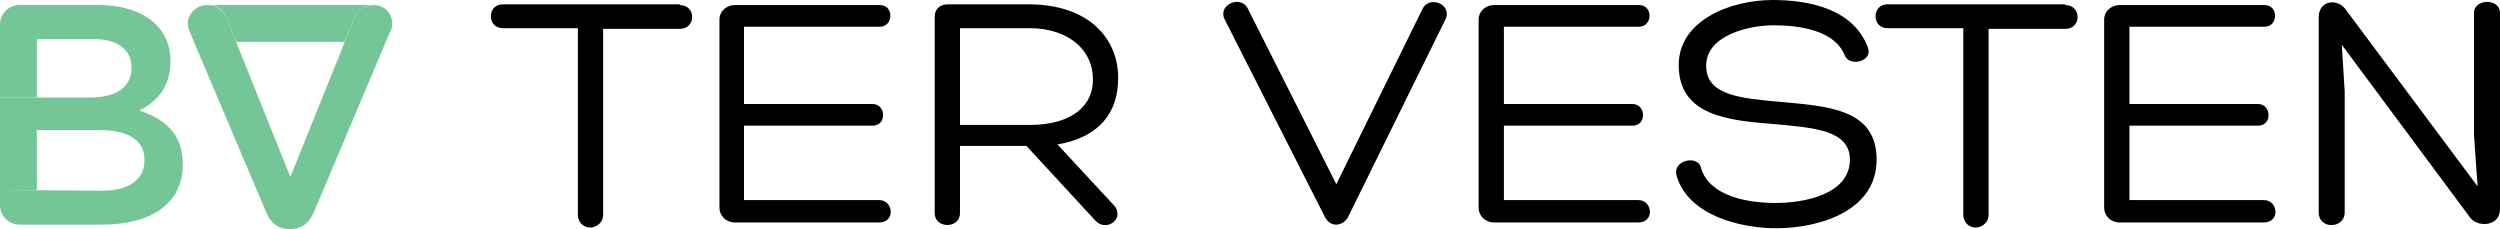 <svg xmlns="http://www.w3.org/2000/svg" viewBox="0 0 346.1 31.7" style="enable-background:new 0 0 346.1 31.7" xml:space="preserve"><path style="fill:#74c697" d="M0 5.4h5.1v8.1H0zM0 18h5.1v8.3H0z"/><path style="fill:#74c697" d="M19.3 15.3c2.3-1.2 4.3-3.1 4.3-6.8v-.1c0-2-.7-3.7-2-5C19.9 1.7 17.1.7 13.7.7h-11C1.2.7 0 1.9 0 3.4v2h12.9c3.4 0 5.3 1.5 5.3 3.9v.1c0 2.8-2.3 4.1-5.7 4.1H0V18h13.7c4.2 0 6.3 1.5 6.3 4.1v.1c0 2.7-2.2 4.2-5.9 4.2L0 26.3v2.1c0 1.5 1.2 2.7 2.7 2.7h11.4c6.8 0 11.2-2.9 11.2-8.3v-.1c0-4.2-2.5-6.2-6-7.4M31.4 2.6l1.3 3.2h15l1.4-3.4c.3-.8 1.2-1.6 2.2-1.7h.3-23c1.5-.1 2.4.7 2.8 1.9"/><path style="fill:#74c697" d="m36.9 29.5-10.6-25c-.2-.4-.3-.8-.3-1.2C26 1.9 27.2.7 28.7.7c1.4 0 2.3.8 2.7 1.9l8.8 21.9 8.9-22.1c.3-.9 1.3-1.7 2.6-1.7 1.5 0 2.6 1.1 2.6 2.6 0 .4-.1.8-.3 1.1L43.4 29.5c-.6 1.3-1.6 2.2-3.1 2.2H40c-1.5 0-2.5-.8-3.1-2.2"/><path d="M94.1.7c2.3 0 2.3 3.3 0 3.3H83.5v25.7c0 1.2-1 1.8-1.8 1.8s-1.7-.6-1.7-1.8V3.9H69.6c-2.2 0-2.2-3.3 0-3.3h24.5zM103 27.7h18.7c2 0 2.3 3.1 0 3.1h-19.9c-1.3 0-2.2-.9-2.2-2.1v-26c0-1.1.9-2 2.2-2h20c2 0 1.9 3 0 3H103v10.7h17.8c1.9 0 2 3 0 3H103v10.3zM132.9 20.3v9.2c0 2.2-3.5 2.2-3.5 0V2.3c0-1 .7-1.7 1.8-1.7h11.2c8.2 0 12.4 4.6 12.4 10.2 0 4.8-2.6 8.2-8.4 9.2l7.7 8.3c1.8 1.8-.8 3.9-2.4 2.3l-9.6-10.4h-9.2zm0-3h9.6c6.2 0 8.9-2.9 8.8-6.4 0-3.9-3.3-7-8.8-7h-9.6v13.4zM169.5 2.6c-.9-2 2.4-3.4 3.3-1.3L185 25.5l11.9-24.2c.8-1.9 4-.9 3.3 1.2l-13.6 27.6c-.7 1.2-2.4 1.5-3.2-.1L169.5 2.6zM208.1 27.7h18.7c2 0 2.3 3.1 0 3.1h-19.9c-1.3 0-2.2-.9-2.2-2.1v-26c0-1.1.9-2 2.2-2h20c2 0 1.9 3 0 3h-18.7v10.7H226c1.9 0 2 3 0 3h-17.8v10.3zM235.5 23.3c1.2 3.9 6.5 4.8 10.3 4.8 4 0 10.3-1.2 10.3-6 0-4.1-5-4.4-10.2-4.9-6.5-.5-13.5-1.1-13.5-8.2 0-6.2 7.2-9 13-9 5 0 11.2 1.2 13.2 6.6.7 1.9-2.5 2.7-3.2 1.1-1.4-3.6-6.5-4.2-9.9-4.2-3.2 0-9.3 1.3-9.3 5.6 0 4.1 4.7 4.5 10.2 5 6.5.6 13.4.9 13.4 8 0 7.2-8.1 9.5-13.9 9.5-4.8 0-12.2-1.7-13.8-7.3-.6-2.2 3.1-2.9 3.4-1M285.9.7c2.3 0 2.3 3.3 0 3.3h-10.6v25.7c0 1.2-1 1.8-1.8 1.8s-1.7-.6-1.7-1.8V3.9h-10.5c-2.2 0-2.2-3.3 0-3.3h24.6zM294.7 27.7h18.7c2 0 2.3 3.1 0 3.1h-19.9c-1.3 0-2.2-.9-2.2-2.1v-26c0-1.1.9-2 2.2-2h20c2 0 1.9 3 0 3h-18.7v10.7h17.8c1.9 0 2 3 0 3h-17.8v10.3zM342.5 1.8c0-2 3.6-2.1 3.6 0V29c0 2.4-3.3 2.6-4.3.9L324.2 6.2l.4 6.5v16.7c0 2.3-3.6 2.4-3.6 0v-27c0-2.4 2.7-2.7 3.8-1L343 25.8l-.5-7.1V1.8z"/></svg>

